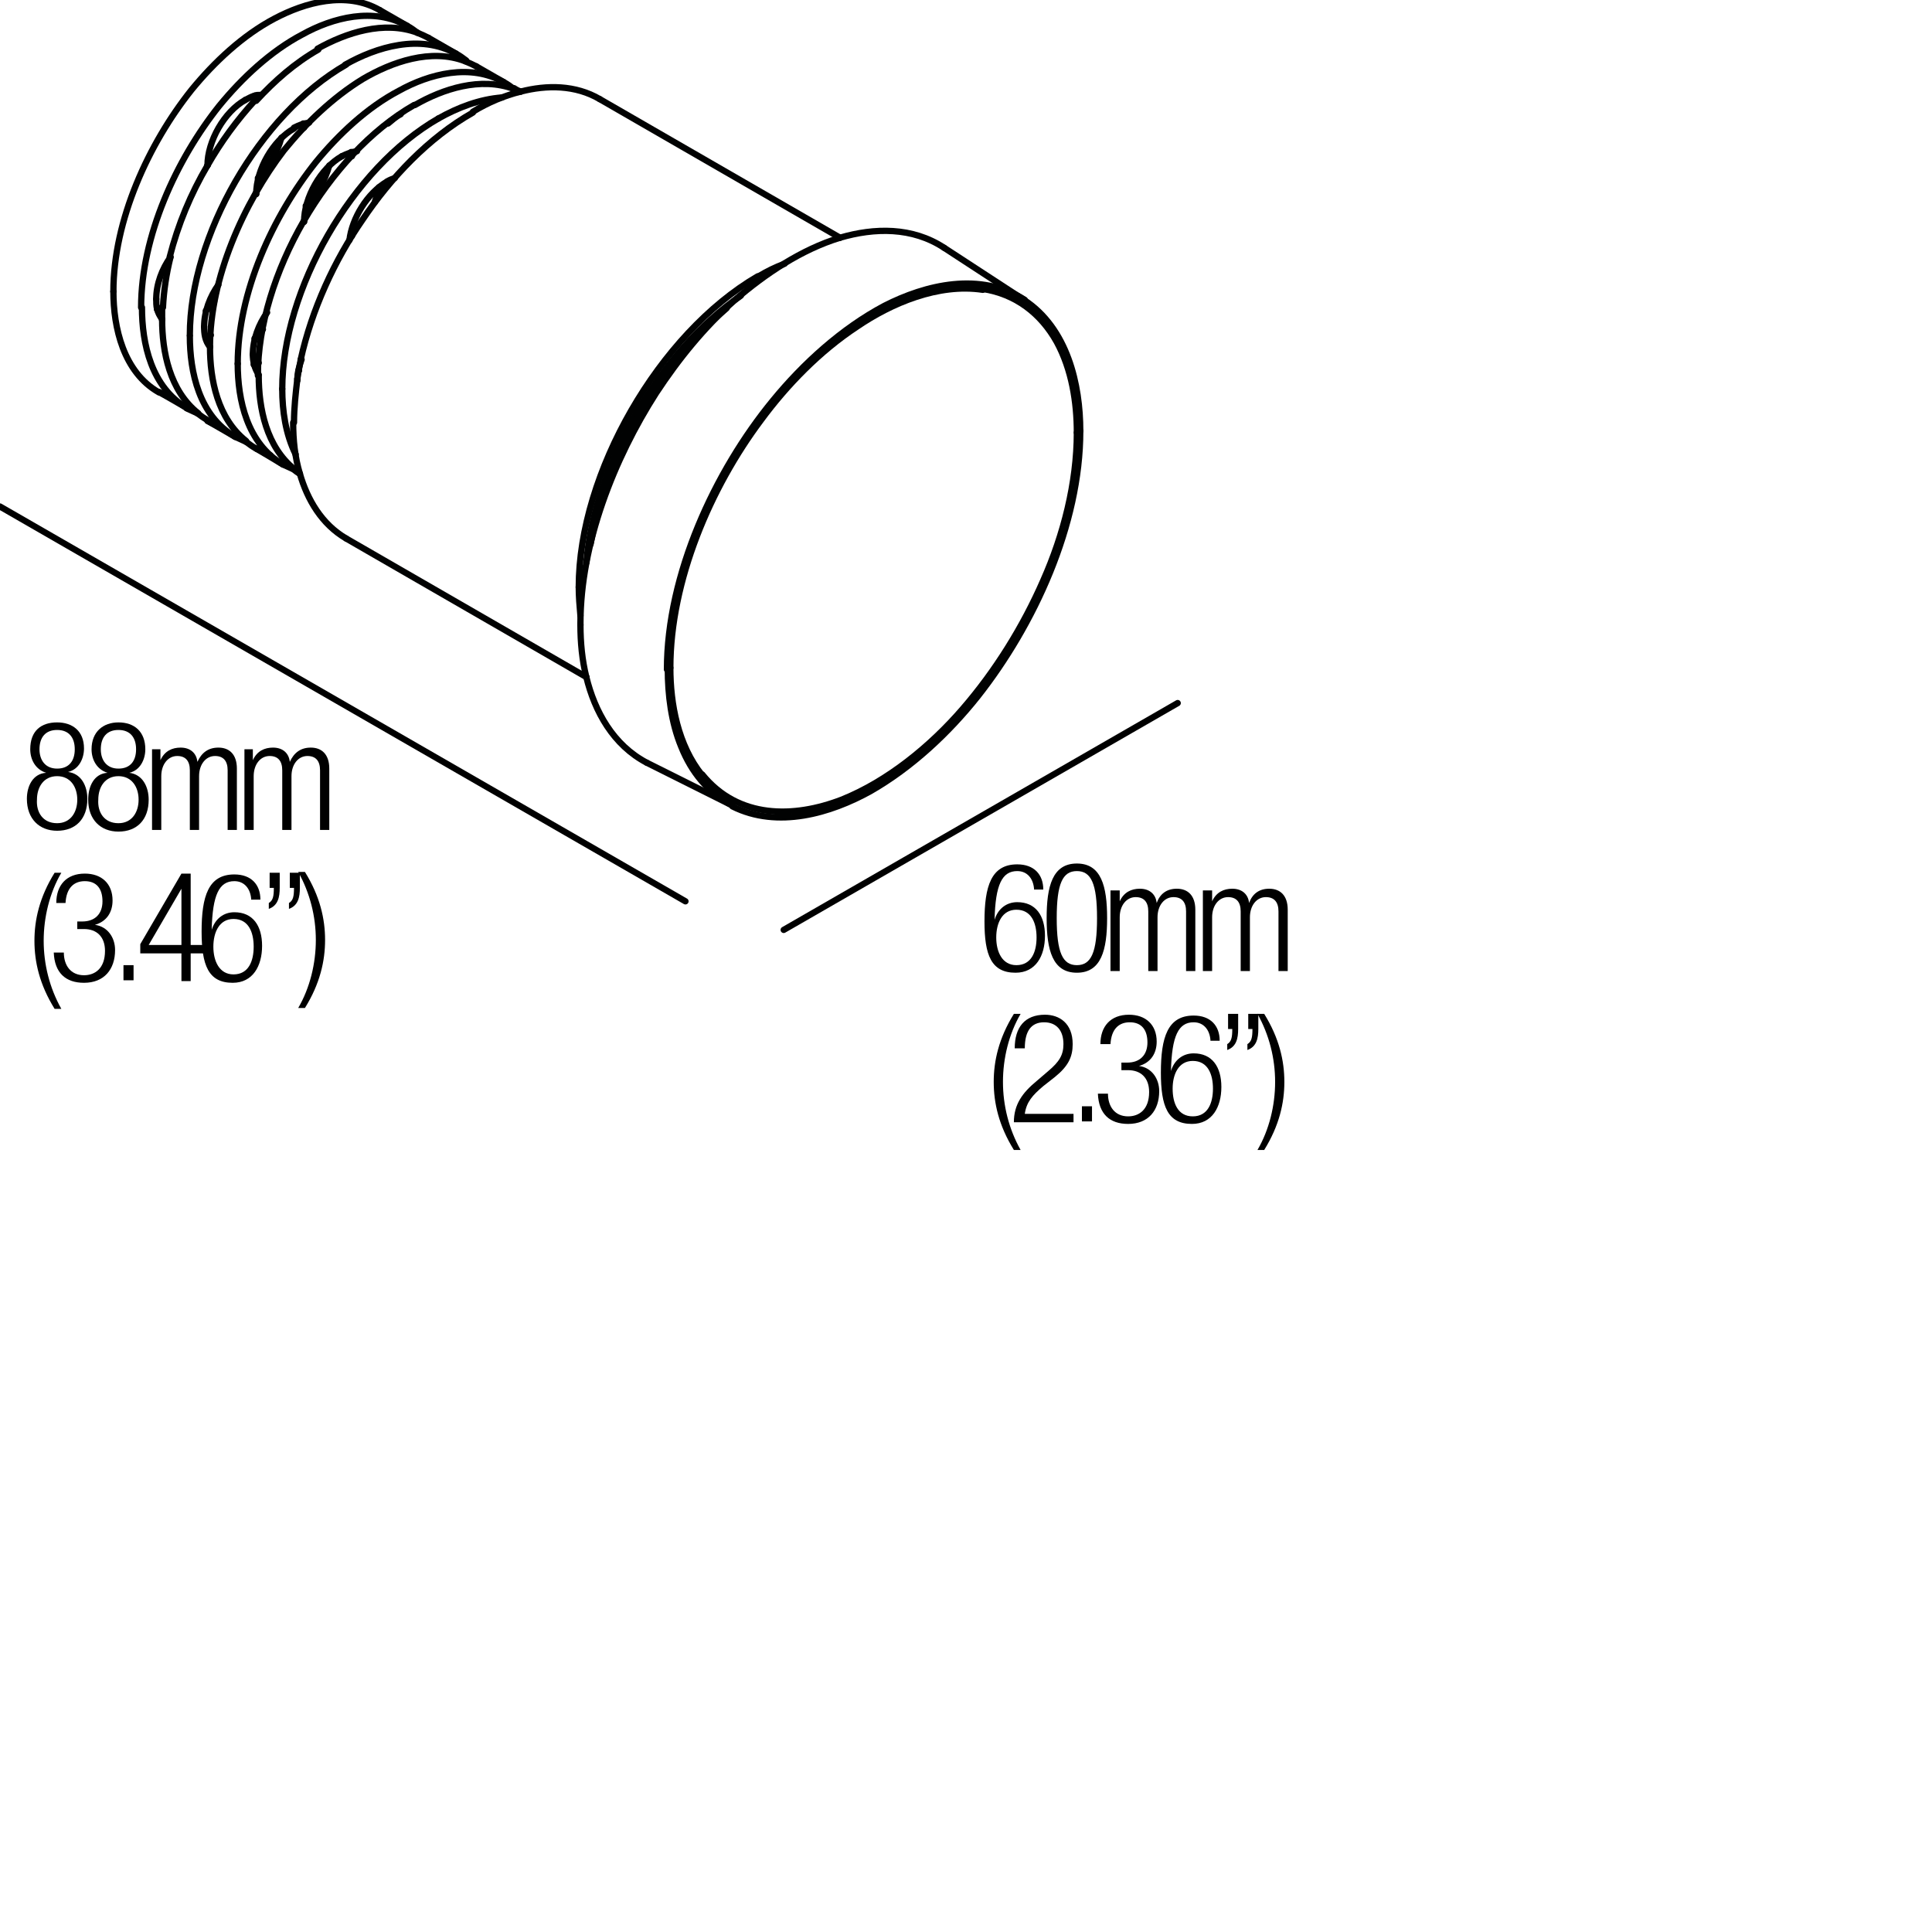 <?xml version="1.0" encoding="utf-8"?>
<!-- Generator: Adobe Illustrator 18.0.0, SVG Export Plug-In . SVG Version: 6.00 Build 0)  -->
<!DOCTYPE svg PUBLIC "-//W3C//DTD SVG 1.1//EN" "http://www.w3.org/Graphics/SVG/1.1/DTD/svg11.dtd">
<svg version="1.1" id="Livello_1" xmlns="http://www.w3.org/2000/svg" xmlns:xlink="http://www.w3.org/1999/xlink" x="0px" y="0px"
	 viewBox="0 0 230 230" enable-background="new 0 0 230 230" xml:space="preserve">
<g>
	<path fill="none" stroke="#010202" stroke-width="0.75" stroke-linecap="round" stroke-linejoin="round" d="M62,10.9
		c-2,0.5-3.9,1.3-5.7,2.4"/>
	<path fill="none" stroke="#010202" stroke-width="0.75" stroke-linecap="round" stroke-linejoin="round" d="M35.7,56.4
		c-0.6-2-0.8-4-0.8-6.1"/>
	<path fill="none" stroke="#010202" stroke-width="0.75" stroke-linecap="round" stroke-linejoin="round" d="M100,28.3
		c-4.6,1.4-8.9,4.3-12.5,7.4c-3.7,3.3-6.7,7-9.4,11.1c-5,7.8-9,17.9-9,27.4"/>
	<path fill="none" stroke="#010202" stroke-width="0.75" stroke-linecap="round" stroke-linejoin="round" d="M83.6,92.3
		c-2.9-3.6-3.8-8.5-3.8-12.8"/>
	<path fill="none" stroke="#010202" stroke-width="0.75" stroke-linecap="round" stroke-linejoin="round" d="M35.8,42.8
		c1.3-5.9,4-11.8,7.4-16.7c3.3-4.9,7.8-9.7,13.1-12.7"/>
	<path fill="none" stroke="#010202" stroke-width="0.75" stroke-linecap="round" stroke-linejoin="round" d="M35.4,45.1
		c0.1-0.8,0.3-1.6,0.4-2.3"/>
	<path fill="none" stroke="#010202" stroke-width="0.75" stroke-linecap="round" stroke-linejoin="round" d="M79.8,79.5
		c0-10.4,4.8-21.5,10.8-29.5c3.1-4.2,7-8.2,11.4-11.1c4.1-2.8,9.7-5.2,15-4.4"/>
	<path fill="none" stroke="#010202" stroke-width="0.75" stroke-linecap="round" stroke-linejoin="round" d="M25,41.3
		c-0.6-0.7-0.7-1.6-0.7-2.4"/>
	<path fill="none" stroke="#010202" stroke-width="0.75" stroke-linecap="round" stroke-linejoin="round" d="M30.8,44.6
		c-0.5-0.7-0.7-1.6-0.7-2.4"/>
	<path fill="none" stroke="#010202" stroke-width="0.75" stroke-linecap="round" stroke-linejoin="round" d="M19.3,38
		c-0.3-0.4-0.5-0.8-0.6-1.2"/>
	<path fill="none" stroke="#010202" stroke-width="0.75" stroke-linecap="round" stroke-linejoin="round" d="M22.3,48.6
		c-4.3-2.5-5.4-7.7-5.4-12"/>
	<path fill="none" stroke="#010202" stroke-width="0.75" stroke-linecap="round" stroke-linejoin="round" d="M28,52
		c-4.3-2.5-5.4-7.7-5.4-12"/>
	<path fill="none" stroke="#010202" stroke-width="0.75" stroke-linecap="round" stroke-linejoin="round" d="M33.7,55.3
		c-4.3-2.5-5.4-7.7-5.4-12"/>
	<path fill="none" stroke="#010202" stroke-width="0.75" stroke-linecap="round" stroke-linejoin="round" d="M55.4,7.3
		c-4.1-1.6-8.8,0.1-12.2,2.1c-3.6,2.2-6.8,5.3-9.4,8.5C29,24.2,25,33.1,25,41.3"/>
	<path fill="none" stroke="#010202" stroke-width="0.75" stroke-linecap="round" stroke-linejoin="round" d="M24.3,38.9
		c0-1.8,0.7-3.6,1.7-5"/>
	<path fill="none" stroke="#010202" stroke-width="0.75" stroke-linecap="round" stroke-linejoin="round" d="M30.1,42.2
		c0-1.8,0.7-3.6,1.7-5"/>
	<path fill="none" stroke="#010202" stroke-width="0.75" stroke-linecap="round" stroke-linejoin="round" d="M35.4,45.3
		c0-0.9,0.2-1.7,0.5-2.5"/>
	<path fill="none" stroke="#010202" stroke-width="0.75" stroke-linecap="round" stroke-linejoin="round" d="M24.7,19.7
		c0-2.9,2-6.4,4.5-7.8"/>
	<path fill="none" stroke="#010202" stroke-width="0.75" stroke-linecap="round" stroke-linejoin="round" d="M30.5,23.1
		c0-2.9,2-6.4,4.5-7.8"/>
	<path fill="none" stroke="#010202" stroke-width="0.75" stroke-linecap="round" stroke-linejoin="round" d="M35,15.2
		c0.6-0.3,1.1-0.5,1.8-0.6"/>
	<path fill="none" stroke="#010202" stroke-width="0.75" stroke-linecap="round" stroke-linejoin="round" d="M36.2,26.4
		c0-2.9,2-6.4,4.5-7.8"/>
	<path fill="none" stroke="#010202" stroke-width="0.75" stroke-linecap="round" stroke-linejoin="round" d="M40.7,18.6
		c0.6-0.3,1.1-0.5,1.8-0.6"/>
	<path fill="none" stroke="#010202" stroke-width="0.75" stroke-linecap="round" stroke-linejoin="round" d="M41.6,28.6
		c0.3-2.6,2.1-5.6,4.5-7"/>
	<path fill="none" stroke="#010202" stroke-width="0.75" stroke-linecap="round" stroke-linejoin="round" d="M19.3,36.6
		c0,0.5,0,1,0,1.5"/>
	<path fill="none" stroke="#010202" stroke-width="0.75" stroke-linecap="round" stroke-linejoin="round" d="M24.7,19.7
		c-2,3.4-3.5,7-4.5,10.9"/>
	<path fill="none" stroke="#010202" stroke-width="0.75" stroke-linecap="round" stroke-linejoin="round" d="M37.9,5.9
		c-2.8,1.6-5.2,3.7-7.4,6.1"/>
	<path fill="none" stroke="#010202" stroke-width="0.75" stroke-linecap="round" stroke-linejoin="round" d="M49.3,12.5
		c-10.3,5.9-18.6,20.3-18.6,32.2"/>
	<path fill="none" stroke="#010202" stroke-width="0.75" stroke-linecap="round" stroke-linejoin="round" d="M35.2,54.1
		c-1.2-2.4-1.6-5.2-1.6-7.8"/>
	<path fill="none" stroke="#010202" stroke-width="0.75" stroke-linecap="round" stroke-linejoin="round" d="M35.6,44.1
		C35.5,44.1,35.5,44.2,35.6,44.1"/>
	<path fill="none" stroke="#010202" stroke-width="0.75" stroke-linecap="round" stroke-linejoin="round" d="M41.9,28.1
		c-0.1,0.1-0.2,0.1-0.2,0.2"/>
	<path fill="none" stroke="#010202" stroke-width="0.75" stroke-linecap="round" stroke-linejoin="round" d="M33.5,16.4
		c-0.5,1.8-1.5,3.5-2.8,4.8"/>
	<path fill="none" stroke="#010202" stroke-width="0.75" stroke-linecap="round" stroke-linejoin="round" d="M62,10.9
		c-0.3-0.1-0.5-0.2-0.8-0.4"/>
	<path fill="none" stroke="#010202" stroke-width="0.75" stroke-linecap="round" stroke-linejoin="round" d="M87.2,95.9
		c-2.9-1.5-4.9-4-6.1-7c-1.2-2.9-1.6-6.2-1.6-9.3"/>
	<path fill="none" stroke="#010202" stroke-width="0.75" stroke-linecap="round" stroke-linejoin="round" d="M68.9,69.9
		c0-13.6,9.6-30.2,21.3-37"/>
	<path fill="none" stroke="#010202" stroke-width="0.75" stroke-linecap="round" stroke-linejoin="round" d="M79.4,79.7
		c0-11.3,5.7-23.6,12.6-32c3.6-4.4,8.2-8.6,13.3-11.3c4.9-2.5,11.4-4.1,16.7-0.7"/>
	
		<line fill="none" stroke="#010202" stroke-width="0.75" stroke-linecap="round" stroke-linejoin="round" x1="69.8" y1="80.6" x2="41.2" y2="64.1"/>
	<path fill="none" stroke="#010202" stroke-width="0.75" stroke-linecap="round" stroke-linejoin="round" d="M69.8,67
		c1-11.8,8.7-25.1,18.4-31.8"/>
	<path fill="none" stroke="#010202" stroke-width="0.75" stroke-linecap="round" stroke-linejoin="round" d="M70.3,64.8
		c1.9-10.4,8.2-21.3,16.2-28.1"/>
	<path fill="none" stroke="#010202" stroke-width="0.75" stroke-linecap="round" stroke-linejoin="round" d="M69.1,74.4
		c0,2.1,0.2,4.2,0.7,6.2"/>
	<path fill="none" stroke="#010202" stroke-width="0.75" stroke-linecap="round" stroke-linejoin="round" d="M69.8,80.6
		c1,4.1,3.2,8.1,7.2,10.2"/>
	<path fill="none" stroke="#010202" stroke-width="0.75" stroke-linecap="round" stroke-linejoin="round" d="M71.4,11.8
		c-2.9-1.7-6.3-1.7-9.4-0.9"/>
	
		<line fill="none" stroke="#010202" stroke-width="0.75" stroke-linecap="round" stroke-linejoin="round" x1="71.4" y1="11.8" x2="100" y2="28.3"/>
	<path fill="none" stroke="#010202" stroke-width="0.75" stroke-linecap="round" stroke-linejoin="round" d="M41.2,64.1
		c-2.9-1.7-4.6-4.6-5.5-7.7"/>
	<path fill="none" stroke="#010202" stroke-width="0.75" stroke-linecap="round" stroke-linejoin="round" d="M121.9,35.7
		c5.2,3.4,6.7,10.1,6.7,15.6"/>
	<path fill="none" stroke="#010202" stroke-width="0.75" stroke-linecap="round" stroke-linejoin="round" d="M112.4,29.5
		c-3.8-2.5-8.3-2.4-12.4-1.2"/>
	
		<line fill="none" stroke="#010202" stroke-width="0.75" stroke-linecap="round" stroke-linejoin="round" x1="112.4" y1="29.5" x2="121.9" y2="35.7"/>
	
		<line fill="none" stroke="#010202" stroke-width="0.75" stroke-linecap="round" stroke-linejoin="round" x1="87.2" y1="95.9" x2="77" y2="90.8"/>
	<path fill="none" stroke="#010202" stroke-width="0.75" stroke-linecap="round" stroke-linejoin="round" d="M117,34.4
		c3.9,0.6,6.9,2.9,8.8,6.3c1.8,3.3,2.4,7.2,2.4,10.8"/>
	<path fill="none" stroke="#010202" stroke-width="0.75" stroke-linecap="round" stroke-linejoin="round" d="M35,50.3
		c0-1.7,0.2-3.5,0.4-5.2"/>
	<path fill="none" stroke="#010202" stroke-width="0.75" stroke-linecap="round" stroke-linejoin="round" d="M90.3,32.9
		c1-0.6,2-1.1,3.1-1.5"/>
	<path fill="none" stroke="#010202" stroke-width="0.75" stroke-linecap="round" stroke-linejoin="round" d="M68.9,69.9
		c0,1.1,0.1,2.3,0.2,3.4"/>
	<path fill="none" stroke="#010202" stroke-width="0.75" stroke-linecap="round" stroke-linejoin="round" d="M69.1,74.3
		c0,0,0,0.1,0,0.1"/>
	<path fill="none" stroke="#010202" stroke-width="0.75" stroke-linecap="round" stroke-linejoin="round" d="M128.6,51.3
		c0,11.2-5.5,23.1-12.2,31.6c-3.5,4.4-7.9,8.5-12.8,11.3c-4.7,2.6-11,4.5-16.4,1.8"/>
	<path fill="none" stroke="#010202" stroke-width="0.75" stroke-linecap="round" stroke-linejoin="round" d="M128.2,51.5
		c0,6-1.6,12.2-4,17.6c-2.4,5.5-5.7,10.8-9.6,15.3c-3.8,4.4-8.9,8.6-14.4,10.8c-5.7,2.2-12.3,2.3-16.6-3"/>
	<path fill="none" stroke="#010202" stroke-width="0.75" stroke-linecap="round" stroke-linejoin="round" d="M48.5,3.1
		c-4-2.3-8.9-1-12.5,1c-3.8,2-7.2,5.2-9.9,8.5c-5.1,6.4-9.3,15.5-9.3,24"/>
	<path fill="none" stroke="#010202" stroke-width="0.75" stroke-linecap="round" stroke-linejoin="round" d="M49.7,3.9
		c-4-1.5-8.5,0-11.9,1.9"/>
	<path fill="none" stroke="#010202" stroke-width="0.75" stroke-linecap="round" stroke-linejoin="round" d="M60,9.8
		c-4-2.3-8.9-1-12.5,1c-3.8,2-7.2,5.2-9.9,8.5c-5.1,6.4-9.3,15.5-9.3,24"/>
	<path fill="none" stroke="#010202" stroke-width="0.75" stroke-linecap="round" stroke-linejoin="round" d="M61.2,10.6
		c-4-1.5-8.5,0-11.8,1.9"/>
	<path fill="none" stroke="#010202" stroke-width="0.75" stroke-linecap="round" stroke-linejoin="round" d="M39.2,19.7
		c-0.5,1.8-1.5,3.5-2.8,4.8"/>
	<path fill="none" stroke="#010202" stroke-width="0.75" stroke-linecap="round" stroke-linejoin="round" d="M45.1,22.3
		c-0.1,0.6-0.3,1.2-0.5,1.8"/>
	<path fill="none" stroke="#010202" stroke-width="0.75" stroke-linecap="round" stroke-linejoin="round" d="M46.1,21.6
		c0.3-0.2,0.6-0.3,0.9-0.4"/>
	<path fill="none" stroke="#010202" stroke-width="0.75" stroke-linecap="round" stroke-linejoin="round" d="M19.3,38
		c0,3.9,0.9,8.5,4.3,11.2"/>
	<path fill="none" stroke="#010202" stroke-width="0.75" stroke-linecap="round" stroke-linejoin="round" d="M41.1,7.7
		C44.8,5.6,50,4,54.3,6.4"/>
	<path fill="none" stroke="#010202" stroke-width="0.75" stroke-linecap="round" stroke-linejoin="round" d="M22.6,39.9
		c0-11.8,8.3-26.3,18.6-32.2"/>
	<path fill="none" stroke="#010202" stroke-width="0.75" stroke-linecap="round" stroke-linejoin="round" d="M25,41.3
		c0,3.9,0.9,8.5,4.3,11.2"/>
	<path fill="none" stroke="#010202" stroke-width="0.75" stroke-linecap="round" stroke-linejoin="round" d="M30.8,44.7
		c0,3.9,0.9,8.5,4.3,11.2"/>
	<path fill="none" stroke="#010202" stroke-width="0.75" stroke-linecap="round" stroke-linejoin="round" d="M52.2,14.1
		c2.3-1.3,4.9-2.3,7.6-2.5"/>
	<path fill="none" stroke="#010202" stroke-width="0.75" stroke-linecap="round" stroke-linejoin="round" d="M33.6,46.3
		c0-11.8,8.3-26.3,18.6-32.2"/>
	<path fill="none" stroke="#010202" stroke-width="0.75" stroke-linecap="round" stroke-linejoin="round" d="M24.5,40.1
		c0.2-0.1,0.4-0.1,0.6-0.2"/>
	<path fill="none" stroke="#010202" stroke-width="0.75" stroke-linecap="round" stroke-linejoin="round" d="M30.2,43.4
		c0.2-0.1,0.4-0.1,0.6-0.2"/>
	<path fill="none" stroke="#010202" stroke-width="0.75" stroke-linecap="round" stroke-linejoin="round" d="M18.7,36.8
		c0.2-0.1,0.4-0.1,0.6-0.2"/>
	<path fill="none" stroke="#010202" stroke-width="0.75" stroke-linecap="round" stroke-linejoin="round" d="M18.7,36.8
		c-0.1-0.4-0.1-0.8-0.1-1.2"/>
	<path fill="none" stroke="#010202" stroke-width="0.75" stroke-linecap="round" stroke-linejoin="round" d="M31.3,39.2
		c-0.3,0.4-0.6,0.8-1,1.1"/>
	<path fill="none" stroke="#010202" stroke-width="0.75" stroke-linecap="round" stroke-linejoin="round" d="M25.5,35.9
		c-0.3,0.4-0.6,0.8-1,1.1"/>
	<path fill="none" stroke="#010202" stroke-width="0.75" stroke-linecap="round" stroke-linejoin="round" d="M46.2,14.7
		c0.5-0.4,0.9-0.8,1.5-1.1"/>
	<path fill="none" stroke="#010202" stroke-width="0.75" stroke-linecap="round" stroke-linejoin="round" d="M30.4,11.9
		c0-0.2-0.1-0.3-0.1-0.5"/>
	
		<line fill="none" stroke="#010202" stroke-width="0.75" stroke-linecap="round" stroke-linejoin="round" x1="24.7" y1="19.7" x2="24.7" y2="19.7"/>
	<path fill="none" stroke="#010202" stroke-width="0.75" stroke-linecap="round" stroke-linejoin="round" d="M30.3,11.4
		c0.2-0.1,0.4-0.1,0.7-0.1"/>
	<path fill="none" stroke="#010202" stroke-width="0.75" stroke-linecap="round" stroke-linejoin="round" d="M36.2,15.2
		c0-0.2-0.1-0.3-0.1-0.5"/>
	
		<line fill="none" stroke="#010202" stroke-width="0.75" stroke-linecap="round" stroke-linejoin="round" x1="30.5" y1="23" x2="30.5" y2="23.1"/>
	<path fill="none" stroke="#010202" stroke-width="0.75" stroke-linecap="round" stroke-linejoin="round" d="M41.9,18.6
		c0-0.2-0.1-0.3-0.1-0.5"/>
	
		<line fill="none" stroke="#010202" stroke-width="0.75" stroke-linecap="round" stroke-linejoin="round" x1="36.2" y1="26.4" x2="36.2" y2="26.4"/>
	<path fill="none" stroke="#010202" stroke-width="0.75" stroke-linecap="round" stroke-linejoin="round" d="M23.5,49.2
		c-0.4-0.2-0.9-0.4-1.3-0.6"/>
	<path fill="none" stroke="#010202" stroke-width="0.75" stroke-linecap="round" stroke-linejoin="round" d="M49.7,3.9
		c-0.4-0.3-0.8-0.6-1.2-0.8"/>
	<path fill="none" stroke="#010202" stroke-width="0.75" stroke-linecap="round" stroke-linejoin="round" d="M29.3,52.6
		c-0.4-0.2-0.9-0.4-1.3-0.6"/>
	<path fill="none" stroke="#010202" stroke-width="0.75" stroke-linecap="round" stroke-linejoin="round" d="M23.5,49.2
		c0.4,0.3,0.8,0.6,1.2,0.8"/>
	<path fill="none" stroke="#010202" stroke-width="0.75" stroke-linecap="round" stroke-linejoin="round" d="M30.4,11.9
		c-2.2,2.4-4.1,5-5.7,7.8"/>
	<path fill="none" stroke="#010202" stroke-width="0.75" stroke-linecap="round" stroke-linejoin="round" d="M20.3,30.6
		c-0.5,2-0.8,4-0.9,6"/>
	<path fill="none" stroke="#010202" stroke-width="0.75" stroke-linecap="round" stroke-linejoin="round" d="M35,55.9
		c-0.4-0.2-0.9-0.4-1.3-0.6"/>
	<path fill="none" stroke="#010202" stroke-width="0.75" stroke-linecap="round" stroke-linejoin="round" d="M29.3,52.6
		c0.4,0.3,0.8,0.6,1.2,0.8"/>
	<path fill="none" stroke="#010202" stroke-width="0.75" stroke-linecap="round" stroke-linejoin="round" d="M61.2,10.6
		c-0.4-0.3-0.8-0.6-1.2-0.8"/>
	<path fill="none" stroke="#010202" stroke-width="0.75" stroke-linecap="round" stroke-linejoin="round" d="M35,55.9
		c0.2,0.2,0.5,0.4,0.7,0.5"/>
	<path fill="none" stroke="#010202" stroke-width="0.75" stroke-linecap="round" stroke-linejoin="round" d="M19,46.7
		c0.6,0.3,1.1,0.6,1.7,0.8"/>
	
		<line fill="none" stroke="#010202" stroke-width="0.75" stroke-linecap="round" stroke-linejoin="round" x1="22.3" y1="48.6" x2="19" y2="46.7"/>
	
		<line fill="none" stroke="#010202" stroke-width="0.75" stroke-linecap="round" stroke-linejoin="round" x1="45.2" y1="1.2" x2="48.5" y2="3.1"/>
	<path fill="none" stroke="#010202" stroke-width="0.75" stroke-linecap="round" stroke-linejoin="round" d="M24.7,50.1
		c0.6,0.3,1.1,0.6,1.7,0.8"/>
	
		<line fill="none" stroke="#010202" stroke-width="0.75" stroke-linecap="round" stroke-linejoin="round" x1="28" y1="52" x2="24.7" y2="50.1"/>
	<path fill="none" stroke="#010202" stroke-width="0.75" stroke-linecap="round" stroke-linejoin="round" d="M54.3,6.4
		c0.4,0.2,0.8,0.5,1.2,0.8"/>
	<path fill="none" stroke="#010202" stroke-width="0.75" stroke-linecap="round" stroke-linejoin="round" d="M51,4.5
		c-0.4-0.2-0.8-0.4-1.3-0.6"/>
	
		<line fill="none" stroke="#010202" stroke-width="0.75" stroke-linecap="round" stroke-linejoin="round" x1="51" y1="4.5" x2="54.3" y2="6.4"/>
	<path fill="none" stroke="#010202" stroke-width="0.75" stroke-linecap="round" stroke-linejoin="round" d="M30.5,53.4
		c0.6,0.3,1.1,0.6,1.7,0.8"/>
	<path fill="none" stroke="#010202" stroke-width="0.75" stroke-linecap="round" stroke-linejoin="round" d="M56.7,7.9
		c-0.4-0.2-0.8-0.4-1.3-0.6"/>
	
		<line fill="none" stroke="#010202" stroke-width="0.75" stroke-linecap="round" stroke-linejoin="round" x1="33.7" y1="55.3" x2="30.5" y2="53.4"/>
	
		<line fill="none" stroke="#010202" stroke-width="0.75" stroke-linecap="round" stroke-linejoin="round" x1="56.7" y1="7.9" x2="60" y2="9.8"/>
	<path fill="none" stroke="#010202" stroke-width="0.75" stroke-linecap="round" stroke-linejoin="round" d="M18.6,35.6
		c0-1.8,0.7-3.6,1.7-5"/>
	<path fill="none" stroke="#010202" stroke-width="0.75" stroke-linecap="round" stroke-linejoin="round" d="M29.2,11.9
		c0.4-0.2,0.7-0.4,1.1-0.5"/>
	<path fill="none" stroke="#010202" stroke-width="0.75" stroke-linecap="round" stroke-linejoin="round" d="M13.5,34.7
		c0,4.3,1.2,9.6,5.4,12"/>
	<path fill="none" stroke="#010202" stroke-width="0.75" stroke-linecap="round" stroke-linejoin="round" d="M13.5,34.7
		c0-8.5,4.2-17.6,9.3-24c2.7-3.3,6.1-6.5,9.9-8.5c3.6-1.9,8.5-3.3,12.5-1"/>
</g>
<line fill="none" stroke="#000000" stroke-width="0.75" stroke-linecap="round" stroke-linejoin="round" stroke-miterlimit="10" x1="93.3" y1="110.7" x2="140.2" y2="83.7"/>
<line fill="none" stroke="#000000" stroke-width="0.75" stroke-linecap="round" stroke-linejoin="round" stroke-miterlimit="10" x1="81.6" y1="107.3" x2="0" y2="60.3"/>
<g>
	<rect x="0.1" y="85.9" fill="none" width="42.7" height="38.7"/>
	<path d="M5.5,92L5.5,92c-1.3-0.4-1.9-1.6-1.9-2.8C3.6,87,4.9,86,6.8,86C8.6,86,10,87,10,89.1c0,1.2-0.6,2.5-1.9,2.8v0
		c1.6,0.2,2.3,1.7,2.3,3.2c0,2.4-1.4,3.8-3.6,3.8c-2.1,0-3.6-1.4-3.6-3.8C3.2,93.6,3.9,92.1,5.5,92z M6.8,98c1.6,0,2.4-1.3,2.4-2.8
		c0-1.5-0.8-2.8-2.4-2.8s-2.4,1.3-2.4,2.8C4.3,96.7,5.1,98,6.8,98z M6.8,91.5c1.4,0,2.1-0.9,2.1-2.3c0-1.4-0.7-2.3-2.1-2.3
		c-1.4,0-2.1,0.9-2.1,2.3C4.7,90.5,5.4,91.5,6.8,91.5z"/>
	<path d="M12.8,92L12.8,92c-1.3-0.4-1.9-1.6-1.9-2.8c0-2.1,1.4-3.2,3.2-3.2c1.9,0,3.2,1.1,3.2,3.2c0,1.2-0.6,2.5-1.9,2.8v0
		c1.6,0.2,2.3,1.7,2.3,3.2c0,2.4-1.4,3.8-3.6,3.8c-2.1,0-3.6-1.4-3.6-3.8C10.5,93.6,11.2,92.1,12.8,92z M14.1,98
		c1.6,0,2.4-1.3,2.4-2.8c0-1.5-0.8-2.8-2.4-2.8s-2.4,1.3-2.4,2.8C11.6,96.7,12.4,98,14.1,98z M14.1,91.5c1.4,0,2.1-0.9,2.1-2.3
		c0-1.4-0.7-2.3-2.1-2.3c-1.4,0-2.1,0.9-2.1,2.3C12,90.5,12.7,91.5,14.1,91.5z"/>
	<path d="M18.1,89.2h1v1.3h0c0.5-1.1,1.4-1.5,2.4-1.5c1.2,0,1.9,0.7,2,1.7h0C24,89.6,24.8,89,26,89c1.3,0,2.2,0.8,2.2,2.5v7.3h-1.1
		v-7.1c0-1.1-0.5-1.7-1.5-1.7c-1.1,0-1.9,1-1.9,2.4v6.4h-1.1v-7.1c0-1.1-0.5-1.7-1.5-1.7c-1.1,0-1.9,1-1.9,2.4v6.4h-1.1V89.2z"/>
	<path d="M29.1,89.2h1v1.3h0c0.5-1.1,1.4-1.5,2.4-1.5c1.2,0,1.9,0.7,2,1.7h0C35,89.6,35.8,89,37,89c1.3,0,2.2,0.8,2.2,2.5v7.3h-1.1
		v-7.1c0-1.1-0.5-1.7-1.5-1.7c-1.1,0-1.9,1-1.9,2.4v6.4h-1.1v-7.1c0-1.1-0.5-1.7-1.5-1.7c-1.1,0-1.9,1-1.9,2.4v6.4h-1.1V89.2z"/>
	<path d="M7.3,103.9c-1.4,2.4-2.1,5.3-2.1,8.1s0.7,5.6,2.1,8.1H6.5c-1.8-2.9-2.4-5.6-2.4-8.1s0.6-5.2,2.4-8.1H7.3z"/>
	<path d="M9.2,109.7h0.6c1.5,0,2.4-0.9,2.4-2.4c0-1.5-0.7-2.4-2.1-2.4c-1.3,0-2.2,0.8-2.3,2.6H6.7c0-2.1,1.2-3.5,3.4-3.5
		c2,0,3.3,1.2,3.3,3.2c0,1.4-0.7,2.5-2.1,2.9v0c1.5,0.2,2.4,1.5,2.4,3c0,2.3-1.3,3.9-3.7,3.9c-2.2,0-3.5-1.2-3.6-3.6h1.2
		c0,1.5,0.8,2.7,2.4,2.7c1.3,0,2.5-0.8,2.5-2.9c0-1.7-1-2.6-2.5-2.6H9.2V109.7z"/>
	<path d="M14.7,114.9h1.2v1.8h-1.2V114.9z"/>
	<path d="M21.6,113.5h-4.9v-1.1l4.9-8.4h1.1v8.5h1.5v1h-1.5v3.3h-1.1V113.5z M21.6,112.5v-6.7h0l-3.9,6.7H21.6z"/>
	<path d="M29.9,107c-0.1-1.2-0.8-2.1-2-2.1c-1.8,0-2.6,1.6-2.7,5.8l0,0c0.4-1.3,1.4-2.1,2.7-2.1c2.2,0,3.3,1.6,3.3,4
		c0,2.4-1.1,4.4-3.5,4.4c-2.9,0-3.7-2.1-3.7-6.1c0-4.2,0.8-6.8,3.9-6.8c2,0,3.1,1.2,3.1,3H29.9z M27.8,116c1.8,0,2.4-1.6,2.4-3.3
		s-0.6-3.3-2.4-3.3c-1.7,0-2.4,1.6-2.4,3.3S26.1,116,27.8,116z"/>
	<path d="M32.1,103.9h1.2v1.8c0,1.1-0.2,2.1-1.3,2.5v-0.7c0.5-0.3,0.6-0.8,0.6-1.8h-0.5V103.9z M34.5,103.9h1.2v1.8
		c0,1.1-0.2,2.1-1.3,2.5v-0.7c0.5-0.3,0.6-0.8,0.6-1.8h-0.5V103.9z"/>
	<path d="M35.5,120c1.4-2.4,2.1-5.3,2.1-8.1s-0.7-5.6-2.1-8.1h0.8c1.8,2.9,2.4,5.6,2.4,8.1s-0.6,5.2-2.4,8.1H35.5z"/>
</g>
<g>
	<rect x="114.2" y="102.7" fill="none" width="42.7" height="38.7"/>
	<path d="M123.1,105.8c-0.1-1.2-0.8-2.1-2-2.1c-1.8,0-2.6,1.6-2.7,5.8l0,0c0.4-1.3,1.4-2.1,2.7-2.1c2.2,0,3.3,1.6,3.3,4
		c0,2.4-1.1,4.4-3.5,4.4c-2.9,0-3.7-2.1-3.7-6.1c0-4.2,0.8-6.8,3.9-6.8c2,0,3.1,1.2,3.1,3H123.1z M121,114.9c1.8,0,2.4-1.6,2.4-3.3
		s-0.6-3.3-2.4-3.3c-1.7,0-2.4,1.6-2.4,3.3S119.3,114.9,121,114.9z"/>
	<path d="M128.2,102.8c2.9,0,3.6,2.7,3.6,6.5c0,3.8-0.7,6.5-3.6,6.5s-3.6-2.7-3.6-6.5C124.6,105.5,125.3,102.8,128.2,102.8z
		 M128.2,114.9c1.7,0,2.4-1.5,2.4-5.6c0-4.1-0.7-5.6-2.4-5.6s-2.4,1.5-2.4,5.6C125.8,113.4,126.5,114.9,128.2,114.9z"/>
	<path d="M132.3,106h1v1.3h0c0.5-1.1,1.4-1.5,2.4-1.5c1.2,0,1.9,0.7,2,1.7h0c0.4-1.1,1.2-1.7,2.4-1.7c1.3,0,2.2,0.8,2.2,2.5v7.3
		h-1.1v-7.1c0-1.1-0.5-1.7-1.5-1.7c-1.1,0-1.9,1-1.9,2.4v6.4h-1.1v-7.1c0-1.1-0.5-1.7-1.5-1.7c-1.1,0-1.9,1-1.9,2.4v6.4h-1.1V106z"
		/>
	<path d="M143.3,106h1v1.3h0c0.5-1.1,1.4-1.5,2.4-1.5c1.2,0,1.9,0.7,2,1.7h0c0.4-1.1,1.2-1.7,2.4-1.7c1.3,0,2.2,0.8,2.2,2.5v7.3
		h-1.1v-7.1c0-1.1-0.5-1.7-1.5-1.7c-1.1,0-1.9,1-1.9,2.4v6.4h-1.1v-7.1c0-1.1-0.5-1.7-1.5-1.7c-1.1,0-1.9,1-1.9,2.4v6.4h-1.1V106z"
		/>
	<path d="M121.5,120.7c-1.4,2.4-2.1,5.3-2.1,8.1s0.7,5.6,2.1,8.1h-0.8c-1.8-2.9-2.4-5.6-2.4-8.1s0.6-5.2,2.4-8.1H121.5z"/>
	<path d="M120.8,124.8c0-2.5,1.2-4,3.6-4c1.7,0,3.3,1,3.3,3.5c0,1.5-0.5,2.6-2.1,3.9l-1.4,1.1c-1.3,1.1-2,1.9-2.2,3.3h5.8v1h-7.1
		c0-2.1,1-3.5,2.7-4.9l1.4-1.2c1.3-1.1,1.8-1.9,1.8-3.2c0-1.7-0.9-2.6-2.3-2.6c-1.5,0-2.3,1-2.3,3.1H120.8z"/>
	<path d="M128.8,131.7h1.2v1.8h-1.2V131.7z"/>
	<path d="M133.6,126.5h0.6c1.5,0,2.4-0.9,2.4-2.4c0-1.5-0.7-2.4-2.1-2.4c-1.3,0-2.2,0.8-2.3,2.6h-1.2c0-2.1,1.2-3.5,3.4-3.5
		c2,0,3.3,1.2,3.3,3.2c0,1.4-0.7,2.5-2.1,2.9v0c1.5,0.2,2.4,1.5,2.4,3c0,2.3-1.3,3.9-3.7,3.9c-2.2,0-3.5-1.2-3.6-3.6h1.2
		c0,1.5,0.8,2.7,2.4,2.7c1.3,0,2.5-0.8,2.5-2.9c0-1.7-1-2.6-2.5-2.6h-0.8V126.5z"/>
	<path d="M144.1,123.8c-0.1-1.2-0.8-2.1-2-2.1c-1.8,0-2.6,1.6-2.7,5.8l0,0c0.4-1.3,1.4-2.1,2.7-2.1c2.2,0,3.3,1.6,3.3,4
		c0,2.4-1.1,4.4-3.5,4.4c-2.9,0-3.7-2.1-3.7-6.1c0-4.2,0.8-6.8,3.9-6.8c2,0,3.1,1.2,3.1,3H144.1z M142,132.9c1.8,0,2.4-1.6,2.4-3.3
		s-0.6-3.3-2.4-3.3c-1.7,0-2.4,1.6-2.4,3.3S140.2,132.9,142,132.9z"/>
	<path d="M146.2,120.7h1.2v1.8c0,1.1-0.2,2.1-1.3,2.5v-0.7c0.5-0.3,0.6-0.8,0.6-1.8h-0.5V120.7z M148.6,120.7h1.2v1.8
		c0,1.1-0.2,2.1-1.3,2.5v-0.7c0.5-0.3,0.6-0.8,0.6-1.8h-0.5V120.7z"/>
	<path d="M149.7,136.9c1.4-2.4,2.1-5.3,2.1-8.1s-0.7-5.6-2.1-8.1h0.8c1.8,2.9,2.4,5.6,2.4,8.1s-0.6,5.2-2.4,8.1H149.7z"/>
</g>
<g>
</g>
<g>
</g>
<g>
</g>
<g>
</g>
<g>
</g>
<g>
</g>
</svg>
